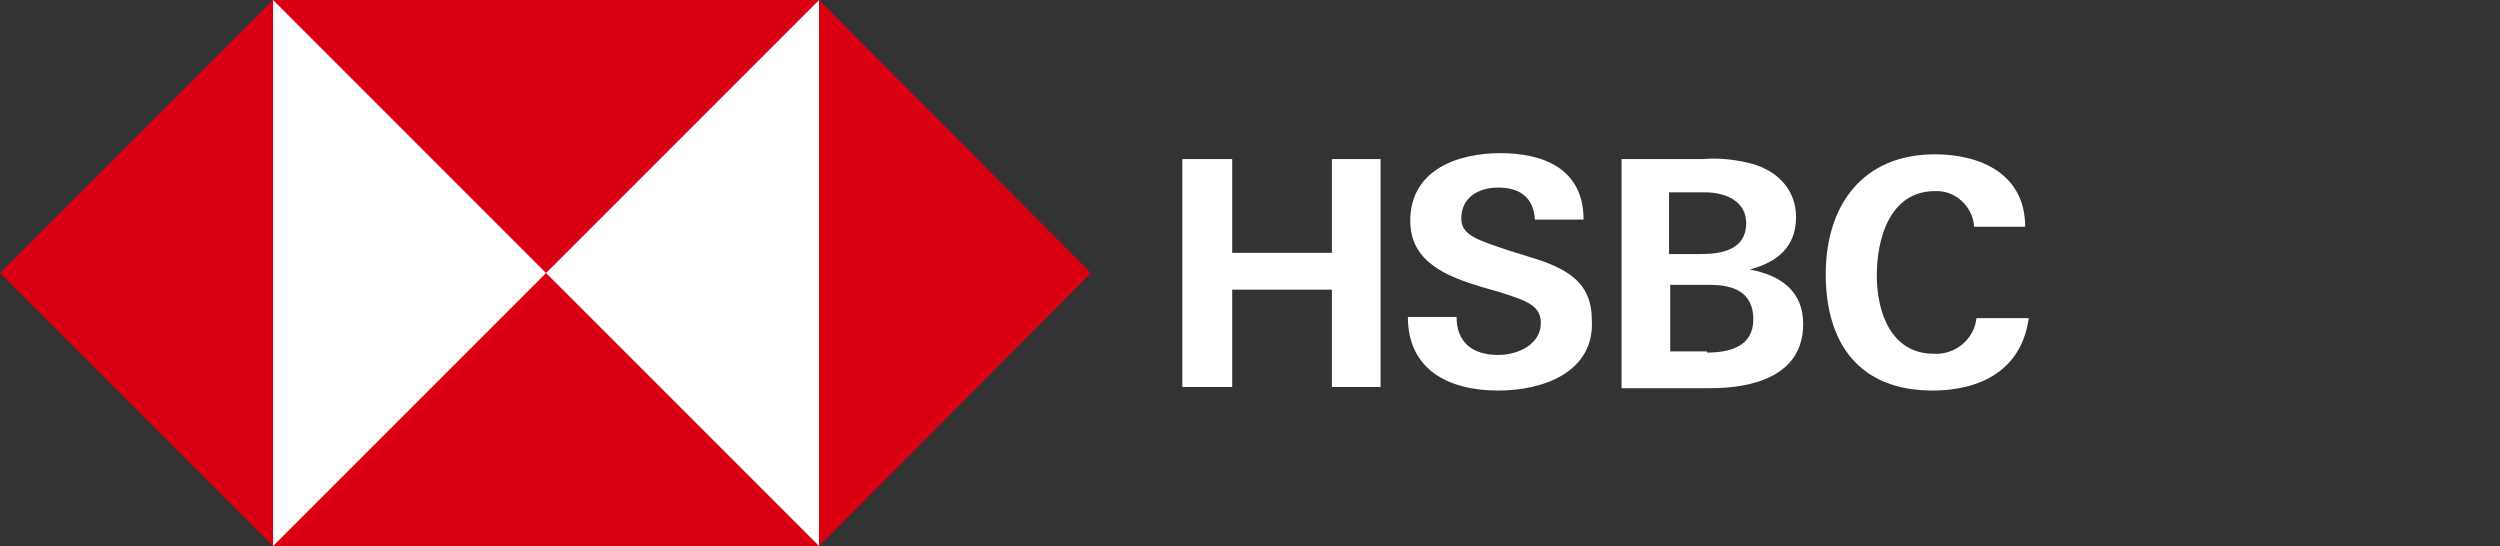 <?xml version="1.0" encoding="utf-8"?>
<!-- Generator: Adobe Illustrator 19.2.0, SVG Export Plug-In . SVG Version: 6.00 Build 0)  -->
<svg version="1.1" id="Layer_1" xmlns="http://www.w3.org/2000/svg" xmlns:xlink="http://www.w3.org/1999/xlink" x="0px" y="0px"
	 viewBox="0 0 210.6 46" style="enable-background:new 0 0 210.6 46;" xml:space="preserve">
<rect x="0" y="0" width="210.6" height="46" fill="#333333" stroke="none"/>
<style type="text/css">
	.st0{fill:#FFFFFF;}
	.st1{fill:#DB0011;}
</style>
<title>180119_hsbc-uk-logo</title>
<rect x="23" y="0" class="st0" width="46" height="46"/>
<polygon class="st1" points="91.9,23 69,0 69,46 "/>
<polygon class="st1" points="46,23 69,0 23,0 "/>
<polygon class="st1" points="0,23 23,46 23,0 "/>
<polygon class="st1" points="46,23 23,46 69,46 "/>
<polygon points="112.2,24.4 103.8,24.4 103.8,32.6 99.6,32.6 99.6,13.4 103.8,13.4 103.8,21.3 112.2,21.3 112.2,13.4 116.3,13.4 
	116.3,32.6 112.2,32.6 " class="st0"/>
<path d="M126.2,32.9c-4.1,0-7.6-1.7-7.6-6.2h4.1c0,2.1,1.3,3.2,3.5,3.2c1.7,0,3.6-0.9,3.6-2.7c0-1.5-1.3-1.9-3.5-2.6l-1.4-0.4
	c-3-0.9-6.1-2.1-6.1-5.6c0-4.3,4-5.7,7.6-5.7s7,1.3,7,5.6h-4.1c-0.1-1.8-1.2-2.7-3.1-2.7c-1.6,0-3.1,0.8-3.1,2.6
	c0,1.4,1.3,1.8,4,2.7l1.6,0.5c3.4,1,5.4,2.2,5.4,5.4C134.3,31.3,130.1,32.9,126.2,32.9"  class="st0"/>
<path d="M136.7,13.4h6.7c1.3-0.1,2.5,0,3.8,0.3c2.3,0.5,4.1,2.1,4.1,4.6s-1.6,3.8-3.9,4.4c2.6,0.5,4.5,1.8,4.5,4.6
	c0,4.4-4.3,5.4-7.8,5.4h-7.5V13.4z M143.3,21.4c1.8,0,3.8-0.4,3.8-2.6c0-1.9-1.8-2.6-3.5-2.6h-3v5.2L143.3,21.4z M143.8,29.7
	c1.9,0,3.9-0.5,3.9-2.8S146,24,144.1,24h-3.4v5.6h3.1L143.8,29.7z"  class="st0"/>
<path d="M162.8,32.9c-6.2,0-9-4-9-9.8S156.9,13,163,13c3.9,0,7.6,1.7,7.6,6.1h-4.3c-0.1-1.7-1.6-3.1-3.3-3c0,0,0,0,0,0
	c-3.8,0-4.9,4-4.9,7.1s1.2,6.6,4.8,6.6c1.8,0.1,3.4-1.2,3.6-3h4.4C170.3,31.2,166.8,32.9,162.8,32.9"  class="st0"/>
</svg>